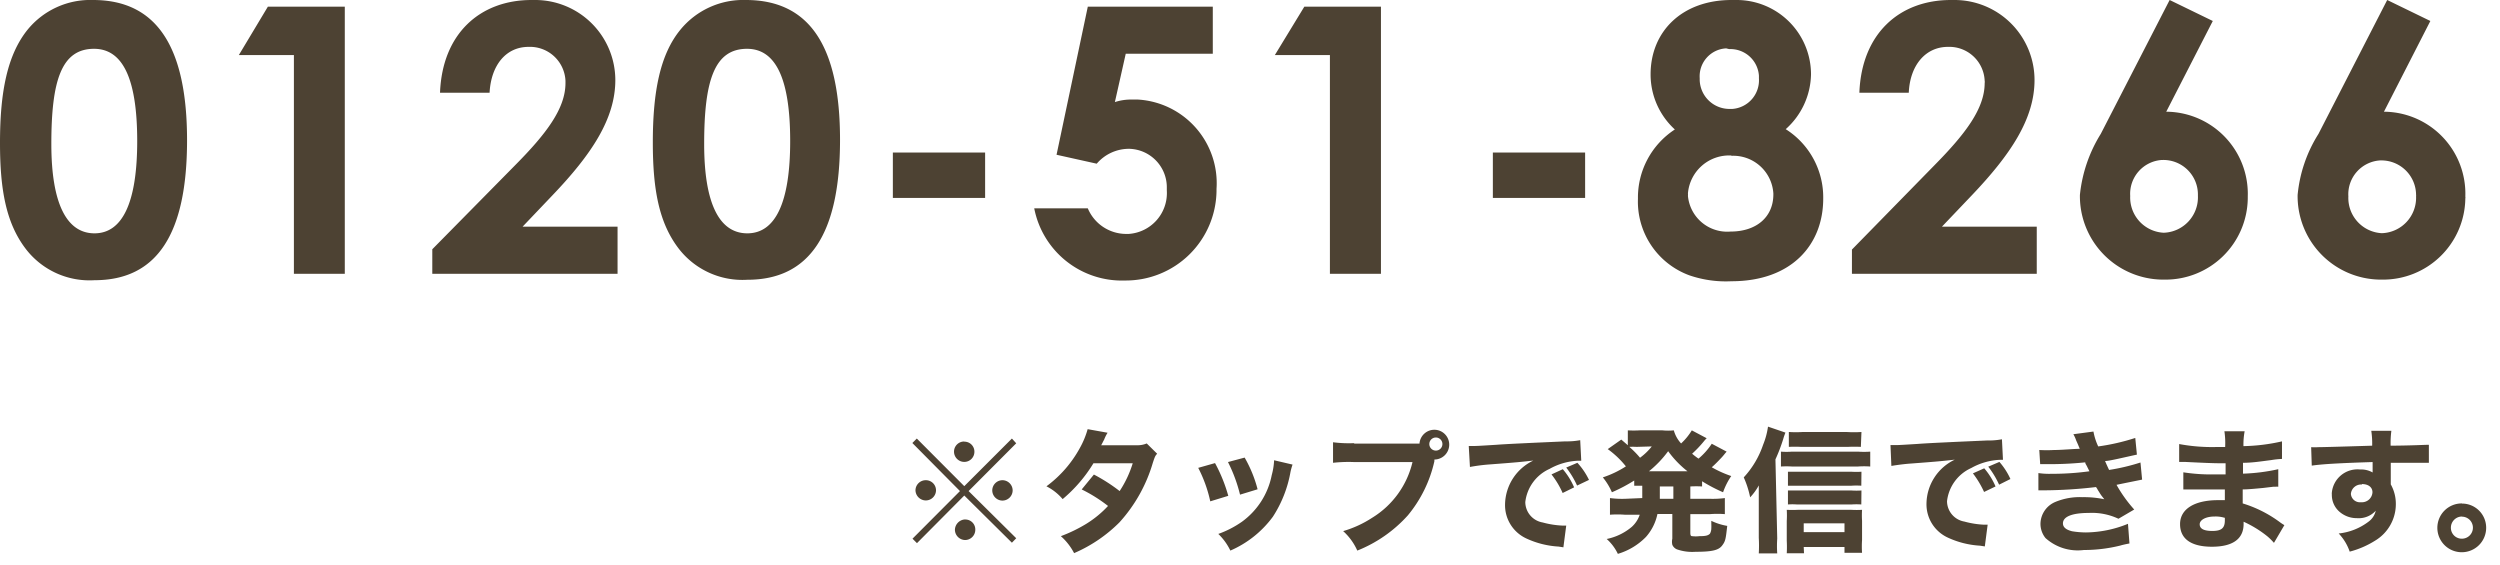 <svg xmlns="http://www.w3.org/2000/svg" width="168" height="38" viewBox="0 0 168 38"><defs><style>.a{fill:#4d4233;}</style></defs><path class="a" d="M6.25,0a5.44,5.44,0,0,0-4.4,2C.5,3.68,0,6.15,0,9.6c0,3.13.4,5.4,1.75,7.15a5.4,5.4,0,0,0,4.6,2.08c4.2,0,6.22-3.1,6.22-9.4S10.52,0,6.25,0Zm.07,3.28c1.95,0,2.9,2.05,2.9,6.2s-1,6.2-2.87,6.2-2.9-2-2.9-6C3.45,5.43,4.12,3.28,6.32,3.28Zm9.73.42h3.7V18.4h3.42V.45H18Zm13,13.05V18.4H41.5V15.23H35.12l2-2.1c2.63-2.75,4.23-5.15,4.23-7.75A5.39,5.39,0,0,0,35.94,0h-.22c-3.45,0-6,2.25-6.15,6.23H32.9C33,4.38,34,3.15,35.52,3.15A2.39,2.39,0,0,1,38,5.43v.15C38,7.3,36.7,9,34.62,11.1ZM50.12,0a5.46,5.46,0,0,0-4.4,2c-1.35,1.65-1.85,4.12-1.85,7.57,0,3.13.4,5.4,1.75,7.15a5.41,5.41,0,0,0,4.6,2.08c4.2,0,6.23-3.1,6.23-9.4S54.4,0,50.12,0Zm.08,3.28c1.95,0,2.9,2.05,2.9,6.2s-1,6.2-2.88,6.2-2.9-2-2.9-6C47.32,5.43,48,3.28,50.2,3.28ZM60,13.3h6.2V10.25H60Zm11-2.9L73.7,11A2.85,2.85,0,0,1,75.87,10a2.59,2.59,0,0,1,2.54,2.65c0,.05,0,.1,0,.15a2.75,2.75,0,0,1-2.57,2.92h-.16A2.8,2.8,0,0,1,73.1,14H69.5a6,6,0,0,0,6.1,4.85,6.1,6.1,0,0,0,6.15-6v-.16a5.63,5.63,0,0,0-5.28-6h-.4a3.49,3.49,0,0,0-1.15.17l.73-3.25H81.5V.45H73.1ZM85.67,3.7h3.7V18.4H92.8V.45H87.65Zm14.65,9.6h6.2V10.25h-6.2ZM110.92,5a5,5,0,0,0,1.63,3.7,5.46,5.46,0,0,0-2.48,4.65,5.28,5.28,0,0,0,3.45,5.15,7.56,7.56,0,0,0,2.83.4c4.07,0,6.17-2.48,6.17-5.55A5.42,5.42,0,0,0,120,8.68,5.05,5.05,0,0,0,121.7,5a5,5,0,0,0-5-5h-.34C113.05,0,110.92,2.1,110.92,5Zm5.43,5.47A2.7,2.7,0,0,1,119.17,13v.06c0,1.55-1.17,2.5-2.87,2.5a2.65,2.65,0,0,1-2.87-2.39,1.09,1.09,0,0,0,0-.18A2.78,2.78,0,0,1,116.35,10.45Zm-.15-7.17a1.92,1.92,0,0,1,2,1.79v.18a1.93,1.93,0,0,1-1.79,2.05h-.19a2,2,0,0,1-2-1.94V5.25a1.88,1.88,0,0,1,1.78-2Zm8.25,13.47V18.4h12.42V15.23H130.5l2-2.1c2.62-2.75,4.22-5.15,4.22-7.75A5.38,5.38,0,0,0,131.32,0h-.22c-3.45,0-6,2.25-6.15,6.23h3.32c.08-1.85,1.13-3.08,2.63-3.08a2.38,2.38,0,0,1,2.47,2.28.38.38,0,0,1,0,.15c0,1.72-1.3,3.42-3.37,5.52ZM141.17,9a9.59,9.59,0,0,0-1.4,4.1,5.61,5.61,0,0,0,5.53,5.69h.15a5.53,5.53,0,0,0,5.6-5.45v-.13a5.52,5.52,0,0,0-5.32-5.7h-.16l3.13-6.1L145.8,0Zm4.18,1.75a2.32,2.32,0,0,1,2.35,2.31v.11a2.38,2.38,0,0,1-2.3,2.47h0a2.37,2.37,0,0,1-2.25-2.47h0a2.28,2.28,0,0,1,2.13-2.42ZM155.8,9a9.33,9.33,0,0,0-1.4,4.1,5.61,5.61,0,0,0,5.52,5.69h.15a5.53,5.53,0,0,0,5.6-5.45.29.29,0,0,0,0-.13,5.51,5.51,0,0,0-5.31-5.7h-.16l3.12-6.1L160.42,0ZM160,10.78a2.33,2.33,0,0,1,2.36,2.31.45.45,0,0,1,0,.11,2.38,2.38,0,0,1-2.3,2.47h0a2.37,2.37,0,0,1-2.25-2.47h0a2.28,2.28,0,0,1,2.13-2.42Z"/><path class="a" d="M64.8,32.67l-3.19-3.2-.3.3L64.51,33l-3.19,3.2.3.3L64.8,33.3,68,36.47l.29-.3L65.09,33l3.2-3.21L68,29.47Zm0-3a.68.68,0,0,0-.69.68.69.69,0,0,0,.69.69.68.68,0,0,0,.68-.68h0a.67.67,0,0,0-.68-.68Zm-2.58,2.6a.69.69,0,0,0-.7.67h0a.7.7,0,0,0,.7.69.69.69,0,0,0,.68-.68h0a.68.68,0,0,0-.68-.68Zm5.14,0a.69.69,0,0,0-.68.68h0a.69.69,0,0,0,.68.69h0a.69.69,0,0,0,.69-.69h0a.69.69,0,0,0-.69-.68ZM64.8,34.91h0s0,0,0,0a.72.72,0,0,0-.63.69.7.7,0,0,0,.69.69.69.69,0,0,0,.68-.69.67.67,0,0,0-.67-.69Zm8.29-6.07a5.77,5.77,0,0,1-.52,1.26,7.87,7.87,0,0,1-2.25,2.58,3.49,3.49,0,0,1,1.09.86,9.73,9.73,0,0,0,2.07-2.41l2.64,0A7.27,7.27,0,0,1,75.24,33a11.57,11.57,0,0,0-1.73-1.11l-.82,1A10.08,10.08,0,0,1,74.46,34,7,7,0,0,1,73,35.2a10,10,0,0,1-1.71.83,4,4,0,0,1,.89,1.14,9.75,9.75,0,0,0,3.05-2.07,10.22,10.22,0,0,0,2.24-4c.15-.45.16-.46.29-.61l-.7-.69a1.6,1.6,0,0,1-.68.12H74c.09-.16.11-.22.2-.38a2.47,2.47,0,0,1,.23-.46Zm7.43,2.6a9,9,0,0,1,.81,2.25l1.21-.37a10.46,10.46,0,0,0-.89-2.2Zm2-.39a10.12,10.12,0,0,1,.81,2.19l1.18-.36a8.6,8.6,0,0,0-.87-2.13Zm3.1-.12a4.51,4.51,0,0,1-.16,1,5.07,5.07,0,0,1-2,3.13,6.65,6.65,0,0,1-1.59.82A3.87,3.87,0,0,1,82.68,37a7,7,0,0,0,2.86-2.28,8.1,8.1,0,0,0,1.18-3,4.1,4.1,0,0,1,.14-.5ZM91,29.78a8.44,8.44,0,0,1-1.42-.06V31.1a9.36,9.36,0,0,1,1.4-.05h3.94A6,6,0,0,1,92.2,34.8a7.26,7.26,0,0,1-1.94.89A3.89,3.89,0,0,1,91.21,37a9.09,9.09,0,0,0,3.4-2.37A8.66,8.66,0,0,0,96.39,31l0-.12h0a1,1,0,1,0-1-1.07H91Zm5.49-.38a.44.44,0,1,1,0,.88.44.44,0,0,1,0-.88Zm9.29,3.35a4.7,4.7,0,0,0-.76-1.22l-.76.35a5.84,5.84,0,0,1,.75,1.25Zm1-.5A4.62,4.62,0,0,0,106,31.1l-.75.32a6,6,0,0,1,.73,1.21Zm-8-.87a11.62,11.62,0,0,1,1.32-.17c2-.15,2-.16,2.94-.26a3.32,3.32,0,0,0-1.9,2.93,2.46,2.46,0,0,0,1.42,2.3,5.94,5.94,0,0,0,2.18.55l.32.05.19-1.46H105a6,6,0,0,1-1.33-.21,1.4,1.4,0,0,1-1.17-1.37,2.79,2.79,0,0,1,1.63-2.23,4.27,4.27,0,0,1,1.92-.55h.21l-.07-1.38a4.86,4.86,0,0,1-1,.08c-2.47.11-4,.18-4.64.23-1.28.08-1.33.08-1.5.08H98.7Zm10.41,2.14a6.24,6.24,0,0,1-1-.05v1.12a6.25,6.25,0,0,1,1,0h1a1.93,1.93,0,0,1-.54.82,3.76,3.76,0,0,1-1.68.81,3.15,3.15,0,0,1,.75,1,4.39,4.39,0,0,0,1.89-1.14,3.35,3.35,0,0,0,.77-1.54h1V36.2a.94.94,0,0,0,0,.41.57.57,0,0,0,.32.31,3.12,3.12,0,0,0,1.25.16c1.08,0,1.53-.1,1.77-.41s.25-.46.35-1.33A4,4,0,0,1,115,35c0,.1,0,.17,0,.21a2.71,2.71,0,0,1,0,.29.74.74,0,0,1-.09.36c-.12.13-.3.17-.71.17a2,2,0,0,1-.49,0c-.1,0-.12-.08-.12-.25V34.55h1.32a6.3,6.3,0,0,1,1,0V33.47a6.31,6.31,0,0,1-1,.05h-1.32v-.83a7,7,0,0,1,.79,0v-.35a10.51,10.51,0,0,0,1.41.74,4.65,4.65,0,0,1,.55-1.09,7.31,7.31,0,0,1-1.31-.59c.22-.19.42-.4.62-.61s.25-.3.38-.44l-1-.53a4.57,4.57,0,0,1-.89,1,4.87,4.87,0,0,1-.43-.33,7.56,7.56,0,0,0,.78-.82,2.09,2.09,0,0,1,.2-.22l-1-.53a4.08,4.08,0,0,1-.72.88,2.13,2.13,0,0,1-.49-.88,3.84,3.84,0,0,1-.76,0h-1.54a7,7,0,0,1-.79,0v1l-.44-.38-.91.64a6.1,6.1,0,0,1,1.22,1.16,6.7,6.7,0,0,1-1.55.74,4.25,4.25,0,0,1,.61,1,10.73,10.73,0,0,0,1.5-.79v.35l.54,0c0,.68,0,.72,0,.83Zm3.26-.83v.83h-.91c0-.16,0-.16,0-.83ZM111,30a4.07,4.07,0,0,1-.79.76,6.21,6.21,0,0,0-.72-.73,3.87,3.87,0,0,1,.48,0Zm-.19,1.67a7.19,7.19,0,0,0,1.29-1.35,6.66,6.66,0,0,0,1.3,1.35Zm8.5-.8a11.2,11.2,0,0,0,.52-1.36c.06-.21.1-.3.15-.44l-1.17-.4a5.12,5.12,0,0,1-.33,1.22,6.1,6.1,0,0,1-1.3,2.19,6.34,6.34,0,0,1,.43,1.34,3.8,3.8,0,0,0,.58-.8c0,.63,0,.73,0,1v2.52a9.23,9.23,0,0,1,0,1.05h1.24a7.25,7.25,0,0,1,0-1Zm5.78-1.84a8,8,0,0,1-1,0h-2.94a7.31,7.31,0,0,1-.94,0v1a7.5,7.5,0,0,1,.82,0h3.15a8.44,8.44,0,0,1,.87,0Zm0,2.67a5.17,5.17,0,0,1-.68,0h-3.66q-.3,0-.6,0v.94q.3,0,.6,0h3.67a4.87,4.87,0,0,1,.66,0Zm0,1.26a5,5,0,0,1-.67,0h-3.67l-.6,0v.94a4,4,0,0,1,.6,0h3.68a4.73,4.73,0,0,1,.65,0Zm-3.88,3.8h2.74v.39h1.18a6.19,6.19,0,0,1,0-.86V35a6,6,0,0,1,0-.74,6.32,6.32,0,0,1-.72,0h-3.6a7.39,7.39,0,0,1-.74,0,6.27,6.27,0,0,1,0,.75v1.33a7.87,7.87,0,0,1,0,.84h1.16Zm0-1v-.59h2.74v.59Zm-1.53-4.41a6,6,0,0,1,.74,0h4.43a5.7,5.7,0,0,1,.83,0V30.35a5.69,5.69,0,0,1-.83,0h-4.43a4.59,4.59,0,0,1-.74,0Zm14.42,1.34a4.7,4.7,0,0,0-.76-1.22l-.76.34a6.38,6.38,0,0,1,.75,1.25Zm1-.5a4.62,4.62,0,0,0-.74-1.15l-.75.32a6,6,0,0,1,.73,1.21Zm-8-.88c.43-.07.88-.13,1.32-.16,2-.15,2-.16,2.94-.26a3.32,3.32,0,0,0-1.9,2.93,2.46,2.46,0,0,0,1.42,2.3,5.94,5.94,0,0,0,2.18.55l.32.05.19-1.46h-.23a6,6,0,0,1-1.33-.21,1.4,1.4,0,0,1-1.17-1.37,2.79,2.79,0,0,1,1.63-2.23,4.3,4.3,0,0,1,1.92-.55h.21l-.07-1.38a4.86,4.86,0,0,1-1,.08c-2.47.11-4,.18-4.64.23-1.28.08-1.33.08-1.5.08h-.35Zm10-.12h.36a23.85,23.85,0,0,0,2.67-.12c0,.11.06.14.14.32l.14.28a18.39,18.39,0,0,1-2.57.17,4.91,4.91,0,0,1-.86-.05l0,1.16.4,0a30.93,30.93,0,0,0,3.47-.22,1,1,0,0,1,.12.19c.15.23.15.25.26.4l.18.23a6.51,6.51,0,0,0-1.46-.14,4.27,4.27,0,0,0-1.83.32,1.62,1.62,0,0,0-1,1.43,1.52,1.52,0,0,0,.34,1,3.24,3.24,0,0,0,2.58.8,10.14,10.14,0,0,0,2.45-.3c.2-.06.41-.1.61-.14L143,35.2a7.65,7.65,0,0,1-2.83.58,5.84,5.84,0,0,1-.93-.08c-.4-.1-.61-.27-.61-.53,0-.45.61-.7,1.73-.7a4.18,4.18,0,0,1,2,.39l1.06-.62a9.16,9.16,0,0,1-1.19-1.66l.63-.13,1.09-.22-.11-1.15a13.78,13.78,0,0,1-2.11.5c-.14-.3-.15-.32-.27-.6.28,0,1.08-.2,2.14-.43l-.11-1.12A14.4,14.4,0,0,1,141,30a4,4,0,0,1-.32-1l-1.35.18a2.26,2.26,0,0,1,.19.42l.12.27.12.29c-.36,0-1.2.08-1.72.08a8.85,8.85,0,0,1-1,0Zm16.41,4.1a3.15,3.15,0,0,1-.33-.22,8.19,8.19,0,0,0-2.47-1.24c0-.14,0-.45,0-.94.36,0,.95-.06,1.38-.1l.67-.08h.15a.59.59,0,0,1,.19,0l0-1.18a12.6,12.6,0,0,1-2.37.3v-.73c.61,0,1.17-.09,1.88-.18a6,6,0,0,1,.74-.08l0-1.18a12.57,12.57,0,0,1-2.59.32,4.86,4.86,0,0,1,.08-1h-1.36a5.35,5.35,0,0,1,.05,1.06l-.62,0a12.06,12.06,0,0,1-2.47-.2v1.2h.37c1.17.06,1.93.09,2.27.09h.48v.75h-.75a12.17,12.17,0,0,1-2.09-.14v1.15H147c.82,0,1.13,0,1.71,0h.8v.72h-.45c-1.6,0-2.56.6-2.56,1.61s.77,1.52,2.14,1.52,2.13-.5,2.13-1.53c0,0,0-.1,0-.15a7.41,7.41,0,0,1,1.62,1,4.16,4.16,0,0,1,.42.42Zm-4-.5s0,.11,0,.18c0,.52-.23.71-.84.71s-.85-.17-.85-.45.39-.52,1-.52a2,2,0,0,1,.65.08Zm5.84-3.5c.77-.11,1.94-.17,4.09-.24v.7a1.54,1.54,0,0,0-.84-.2,1.73,1.73,0,0,0-1.9,1.55.57.57,0,0,0,0,.13,1.49,1.49,0,0,0,.6,1.23,1.76,1.76,0,0,0,1.08.36,1.55,1.55,0,0,0,1.27-.5,1.25,1.25,0,0,1-.49.74,4,4,0,0,1-2,.79,3.34,3.34,0,0,1,.74,1.22,6.07,6.07,0,0,0,1.71-.74A2.86,2.86,0,0,0,161,33.91a2.67,2.67,0,0,0-.34-1.36V31.1h1c1,0,1.18,0,1.56,0V29.89c-.36,0-1,.05-2.57.06a6.63,6.63,0,0,1,.05-1h-1.35a5.82,5.82,0,0,1,.06,1c-2.54.08-3.44.1-3.63.1a3.65,3.65,0,0,1-.47,0Zm3.38,1.24c.43,0,.7.22.7.55a.71.71,0,0,1-.77.67h0a.61.61,0,0,1-.68-.56v0a.69.69,0,0,1,.74-.63Zm6.7,1.3a1.64,1.64,0,1,0,1.64,1.65h0a1.62,1.62,0,0,0-1.62-1.64Zm0,.89a.74.74,0,0,1,.75.74h0a.74.74,0,0,1-.74.74h0a.73.73,0,0,1-.74-.74h0a.75.75,0,0,1,.74-.75Z"/></svg>